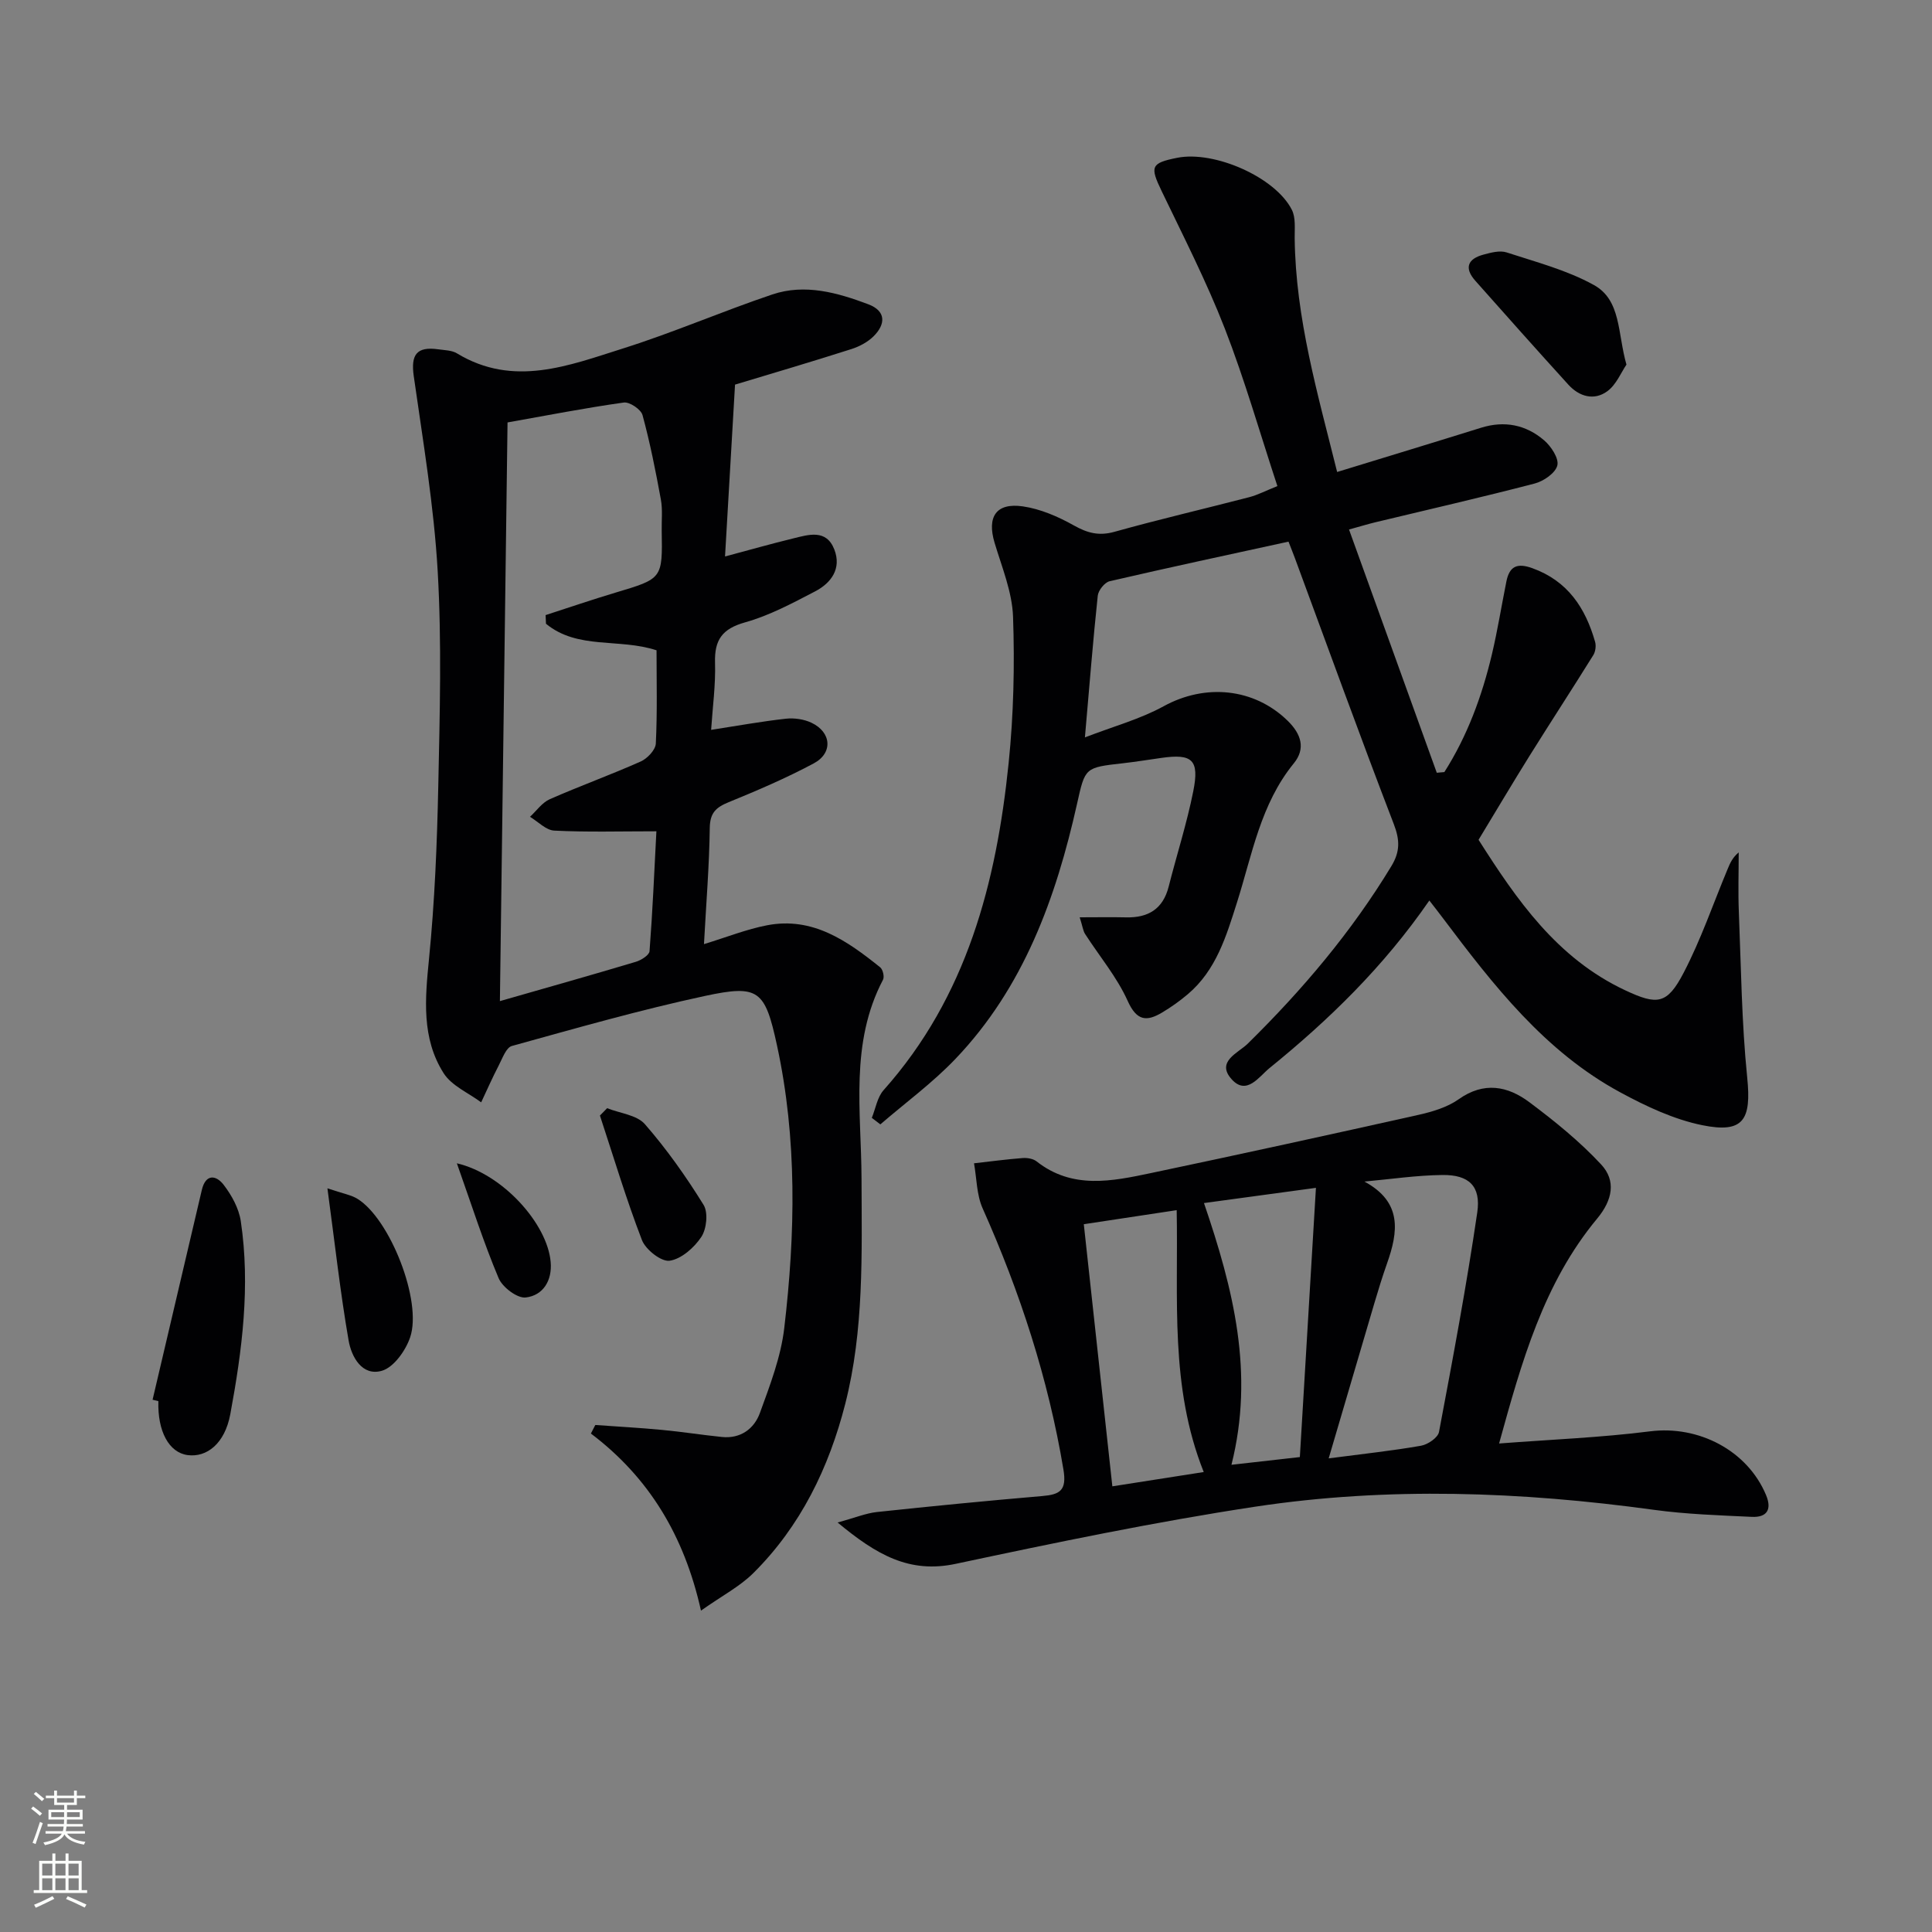 <svg enable-background="new 0 0 400 400" viewBox="0 0 400 400" xmlns="http://www.w3.org/2000/svg"><rect x="0" y="0" width="400" height="400" fill="#808080" stroke="none"/><g fill="#010103"><path d="m295.93 186.44c-9.47 13.73-20.79 24.72-33.11 34.71-2.14 1.74-4.71 5.73-7.8 2.32-3.35-3.69 1.36-5.47 3.3-7.38 11.33-11.14 21.5-23.15 29.75-36.77 1.82-3.01 1.77-5.41.49-8.73-7.03-18.27-13.68-36.68-20.47-55.05-.39-1.05-.81-2.09-1.32-3.4-12.51 2.73-24.8 5.36-37.04 8.2-1.02.24-2.33 1.88-2.45 2.99-.98 9.22-1.71 18.47-2.66 29.34 5.93-2.29 11.44-3.78 16.3-6.45 8.63-4.74 18.72-3.78 25.67 3 2.84 2.77 3.76 5.78 1.28 8.82-6.89 8.44-8.62 18.89-11.76 28.79-2.22 7-4.31 14.04-10.2 19.02-1.64 1.39-3.41 2.65-5.25 3.75-3.23 1.94-5.3 1.83-7.19-2.38-2.22-4.94-5.85-9.24-8.82-13.86-.41-.64-.49-1.48-1.11-3.44 3.58 0 6.59-.06 9.6.01 4.58.11 7.64-1.72 8.82-6.36 1.67-6.59 3.76-13.08 5.09-19.73 1.31-6.55-.2-7.84-6.62-6.92-2.63.37-5.26.8-7.9 1.1-7.95.89-7.86.89-9.53 8.36-4.37 19.54-11.06 38.07-25.21 52.88-4.72 4.94-10.32 9.04-15.52 13.53-.59-.45-1.18-.9-1.77-1.35.79-1.94 1.13-4.28 2.45-5.75 17.21-19.32 23.34-42.91 25.88-67.73 1.03-10.03 1.26-20.2.91-30.27-.18-5.15-2.32-10.28-3.83-15.34-1.59-5.34.31-8.31 5.86-7.51 3.65.53 7.31 2.12 10.57 3.95 2.8 1.57 5.17 2.21 8.38 1.32 9.26-2.59 18.63-4.76 27.94-7.18 1.73-.45 3.36-1.31 5.81-2.29-3.64-11.05-6.77-22.03-10.89-32.63-3.79-9.72-8.56-19.06-13.09-28.48-2.43-5.05-2.23-5.77 3.24-6.86 7.69-1.53 20.31 4.01 23.73 10.76.83 1.63.57 3.88.59 5.85.18 16.61 4.8 32.36 8.79 48.44 10.29-3.16 20.06-6.12 29.8-9.16 4.86-1.52 9.31-.61 13.05 2.6 1.45 1.24 3.1 3.75 2.74 5.2-.39 1.58-2.84 3.27-4.7 3.75-10.92 2.85-21.92 5.36-32.89 8-1.58.38-3.13.85-5.54 1.52 6.16 17.06 12.16 33.71 18.17 50.36.52-.05 1.04-.09 1.57-.14 4.76-7.48 7.79-15.73 9.84-24.36 1.18-4.99 1.99-10.07 3-15.1.63-3.13 2.2-3.9 5.36-2.76 7.34 2.64 11 8.22 13.01 15.26.23.82.08 2.01-.37 2.74-4.35 6.99-8.85 13.89-13.21 20.87-3.52 5.64-6.9 11.36-10.55 17.37 7.87 12.38 16.21 24.52 30.34 31.15 6.67 3.13 8.69 2.95 12.11-3.6 3.59-6.88 6.12-14.31 9.12-21.5.49-1.18.98-2.35 2.29-3.44 0 4.13-.14 8.26.03 12.38.46 11.42.58 22.88 1.73 34.23.89 8.75-.74 11.61-9.31 9.87-5.88-1.2-11.61-3.9-16.95-6.79-15.66-8.46-26.3-22.21-36.74-36.08-.79-1.06-1.59-2.07-2.81-3.65z"/><path d="m152.18 79.63c-.71 12.25-1.37 23.57-2.07 35.58 4.95-1.32 9.49-2.61 14.08-3.73 3.23-.79 6.89-1.99 8.55 2.29 1.53 3.95-.64 6.93-3.98 8.67-4.69 2.44-9.45 5-14.49 6.41-4.75 1.33-6.37 3.63-6.23 8.36.14 4.59-.5 9.2-.81 13.9 5.42-.84 10.43-1.75 15.48-2.31 1.73-.19 3.74.1 5.3.84 4.14 1.96 4.49 6.26.47 8.41-5.69 3.04-11.65 5.6-17.63 8.04-2.61 1.07-3.85 2.19-3.9 5.3-.1 7.79-.74 15.58-1.2 24.08 4.77-1.46 8.84-3.09 13.06-3.9 9.45-1.82 16.59 3.22 23.42 8.7.56.45.91 1.95.59 2.57-6.91 13.15-4.5 27.28-4.45 41.16.05 15.64.53 31.36-3.37 46.65-3.37 13.21-9.24 25.33-19.06 35.07-2.75 2.73-6.35 4.6-10.81 7.74-3.47-15.54-10.79-27.59-22.79-36.66.3-.59.61-1.18.91-1.77 4.62.33 9.25.58 13.86 1.02 4.13.39 8.23 1.04 12.35 1.46 3.87.4 6.68-1.7 7.87-4.97 2.08-5.72 4.34-11.59 5.04-17.56 2.3-19.55 2.7-39.17-1.51-58.58-2.48-11.42-3.77-12.59-14.91-10.2-13.45 2.89-26.71 6.69-39.98 10.36-1.18.33-1.94 2.54-2.69 3.98-1.31 2.52-2.45 5.12-3.66 7.69-2.64-1.97-6.1-3.42-7.76-6.02-4.61-7.25-3.86-15.38-3.04-23.66 1.18-11.88 1.67-23.86 1.92-35.8.31-14.82.73-29.7-.12-44.48-.78-13.53-3.05-26.98-4.96-40.42-.62-4.4.58-6.16 5.07-5.53 1.31.19 2.81.19 3.88.84 11.71 7.1 23.16 2.52 34.42-1.03 10.43-3.29 20.51-7.68 30.88-11.17 6.76-2.27 13.47-.37 19.87 2.04 3.7 1.4 3.6 4.12 1.09 6.62-1.23 1.22-2.97 2.14-4.65 2.67-8.36 2.67-16.78 5.15-24.04 7.34zm-39.14 49.51c-.03-.6-.05-1.2-.08-1.79 4.82-1.56 9.61-3.2 14.46-4.65 9.73-2.91 9.75-2.86 9.58-12.83-.04-2.16.21-4.38-.18-6.48-1.07-5.85-2.23-11.71-3.79-17.44-.32-1.19-2.68-2.78-3.88-2.61-7.98 1.12-15.91 2.67-24.07 4.12-.53 40.06-1.05 79.66-1.58 119.81 10.01-2.87 19.1-5.43 28.15-8.14 1.1-.33 2.77-1.38 2.83-2.2.63-8.19.98-16.4 1.42-24.82-7.53 0-14.35.2-21.14-.14-1.72-.08-3.36-1.86-5.03-2.86 1.35-1.24 2.5-2.94 4.09-3.64 6.22-2.74 12.63-5.05 18.83-7.81 1.37-.61 3.06-2.39 3.13-3.71.32-6.45.15-12.93.15-19.31-7.72-2.55-16.34-.09-22.89-5.5z"/><path d="m173.42 315.22c3.62-.99 5.84-1.92 8.12-2.17 11.4-1.22 22.82-2.33 34.25-3.31 3.66-.31 5.11-1.15 4.38-5.5-3.14-18.81-8.98-36.7-16.73-54.07-1.25-2.81-1.22-6.2-1.78-9.32 3.36-.38 6.71-.83 10.08-1.09.94-.07 2.16.13 2.87.69 7.41 5.84 15.61 4.12 23.69 2.42 18.49-3.89 36.94-7.93 55.38-12.05 2.89-.65 5.96-1.56 8.32-3.23 5.23-3.71 10.15-2.75 14.64.61 5.25 3.93 10.43 8.12 14.87 12.9 3.1 3.34 2.38 7.32-.83 11.19-11.13 13.39-15.65 29.72-20.31 46.57 10.85-.83 21.12-1.23 31.28-2.52 9.98-1.26 20.11 3.92 23.99 13.19 1.26 3.02.17 4.66-2.93 4.52-6.78-.32-13.6-.54-20.31-1.46-27.49-3.77-55.05-4.8-82.5-.65-20.79 3.15-41.42 7.45-62 11.83-9.63 2.06-16.43-1.86-24.48-8.55zm101.67-13.28c7.36-.96 13.28-1.59 19.13-2.62 1.41-.25 3.49-1.67 3.71-2.85 2.85-15.11 5.69-30.23 7.92-45.44.8-5.46-1.73-7.82-7.19-7.76-5.39.06-10.78.87-16.17 1.36 7.87 4.25 7.01 10.38 4.67 16.98-.94 2.66-1.77 5.36-2.57 8.06-3.09 10.44-6.15 20.89-9.5 32.27zm-25.87 2.83c-7.07-17.71-5.24-35.8-5.6-54.22-6.59 1-12.74 1.93-19.23 2.91 2 18.33 3.94 36.18 5.91 54.27 6.62-1.03 12.49-1.95 18.92-2.96zm.05-55.69c6.11 17.89 10.46 35.2 5.69 54.19 4.96-.56 9.29-1.05 14.16-1.6 1.12-18.75 2.21-36.9 3.33-55.74-8.58 1.17-15.59 2.12-23.18 3.15z"/><path d="m31.59 289.8c3.4-14.47 6.8-28.94 10.19-43.41.8-3.42 2.97-3.12 4.53-1.08 1.66 2.16 3.14 4.86 3.54 7.5 2.01 13.44.28 26.79-2.17 39.99-1.14 6.12-4.9 8.99-8.84 8.46-3.86-.52-6.24-4.93-6.05-11.17-.4-.1-.8-.19-1.2-.29z"/><path d="m336.74 75.49c-1.1 1.6-2.1 4.15-3.96 5.51-2.73 2-5.8 1.13-8.06-1.35-6.48-7.12-12.88-14.32-19.28-21.53-2.35-2.65-1.55-4.53 1.68-5.4 1.55-.42 3.4-.92 4.81-.46 6.11 2 12.49 3.66 18.05 6.74 5.69 3.13 4.89 9.97 6.76 16.49z"/><path d="m67.79 246.03c3.26 1.11 4.9 1.36 6.21 2.17 6.71 4.11 13.48 21.19 10.91 28.7-.94 2.74-3.38 6.18-5.83 6.9-4.12 1.2-6.32-2.91-6.9-6.24-1.74-10.03-2.85-20.15-4.39-31.53z"/><path d="m125.7 229.44c2.66 1.06 6.14 1.39 7.82 3.31 4.52 5.18 8.53 10.86 12.15 16.71.98 1.59.63 4.99-.48 6.65-1.47 2.21-4.13 4.56-6.55 4.91-1.73.25-4.96-2.29-5.73-4.27-3.26-8.46-5.86-17.17-8.7-25.79.49-.5.99-1.01 1.49-1.52z"/><path d="m94.59 240.85c9.48 2.2 18.73 12.5 19.42 20.43.34 3.84-1.56 6.93-5.16 7.35-1.75.21-4.83-2.12-5.62-4.01-3.13-7.43-5.58-15.14-8.64-23.77z"/></g><path d="m6.44 374.46.42-.45c.65.47 1.27.95 1.85 1.44l-.45.49c-.65-.56-1.25-1.06-1.82-1.48m.93 7.33-.63-.26c.55-1.36 1.05-2.8 1.53-4.33.19.1.38.19.59.27-.47 1.29-.96 2.73-1.49 4.32m-.38-10.38.44-.42c.43.34 1.01.82 1.74 1.44l-.49.49c-.53-.51-1.09-1.01-1.69-1.51m2.5.35h1.72v-1.04h.59v1.04h3.52v-1.04h.59v1.04h1.75v.53h-1.75v1.42h-2.03v.97h3.22v2.03h-3.24c0 .35-.01.66-.03.93h3.32v.53h-3.37c-.03.27-.08.58-.15.94h3.96v.53h-3.71c.67.92 1.93 1.48 3.79 1.68-.13.24-.23.44-.29.59-2.13-.38-3.48-1.08-4.04-2.12-.43.97-1.77 1.72-4.03 2.23-.09-.19-.2-.37-.33-.55 2.1-.42 3.37-1.03 3.81-1.83h-3.36v-.53h3.58c.08-.29.13-.61.16-.94h-3.33v-.53h3.39c.02-.27.04-.58.04-.93h-3.23v-2.03h3.25v-.97h-2.07v-1.42h-1.73zm1.12 3.44v1h2.65c.01-.3.02-.44.01-.4v-.25-.35zm1.19-2h3.52v-.91h-3.52zm4.71 2h-2.63v.59c0 .15-.01.28-.01.4h2.64z" fill="#fbfcfa"/><path d="m13.56 383.74h.63v1.52h2.72v6.07h1.13v.6h-11.06v-.6h1.13v-6.07h2.73v-1.52h.63v1.52h2.1v-1.52zm-2.69 8.83.38.56c-1.24.63-2.53 1.25-3.85 1.85-.1-.21-.21-.42-.34-.63 1.37-.55 2.63-1.15 3.81-1.78m-2.13-4.27h2.1v-2.45h-2.1zm0 3.04h2.1v-2.46h-2.1zm2.72-3.04h2.1v-2.45h-2.1zm0 3.04h2.1v-2.46h-2.1zm6.07 3.6c-1.41-.71-2.7-1.3-3.86-1.78l.35-.56c1.45.62 2.75 1.19 3.88 1.72zm-1.25-9.09h-2.1v2.45h2.1zm-2.09 5.49h2.1v-2.46h-2.1z" fill="#fbfcfa"/></svg>